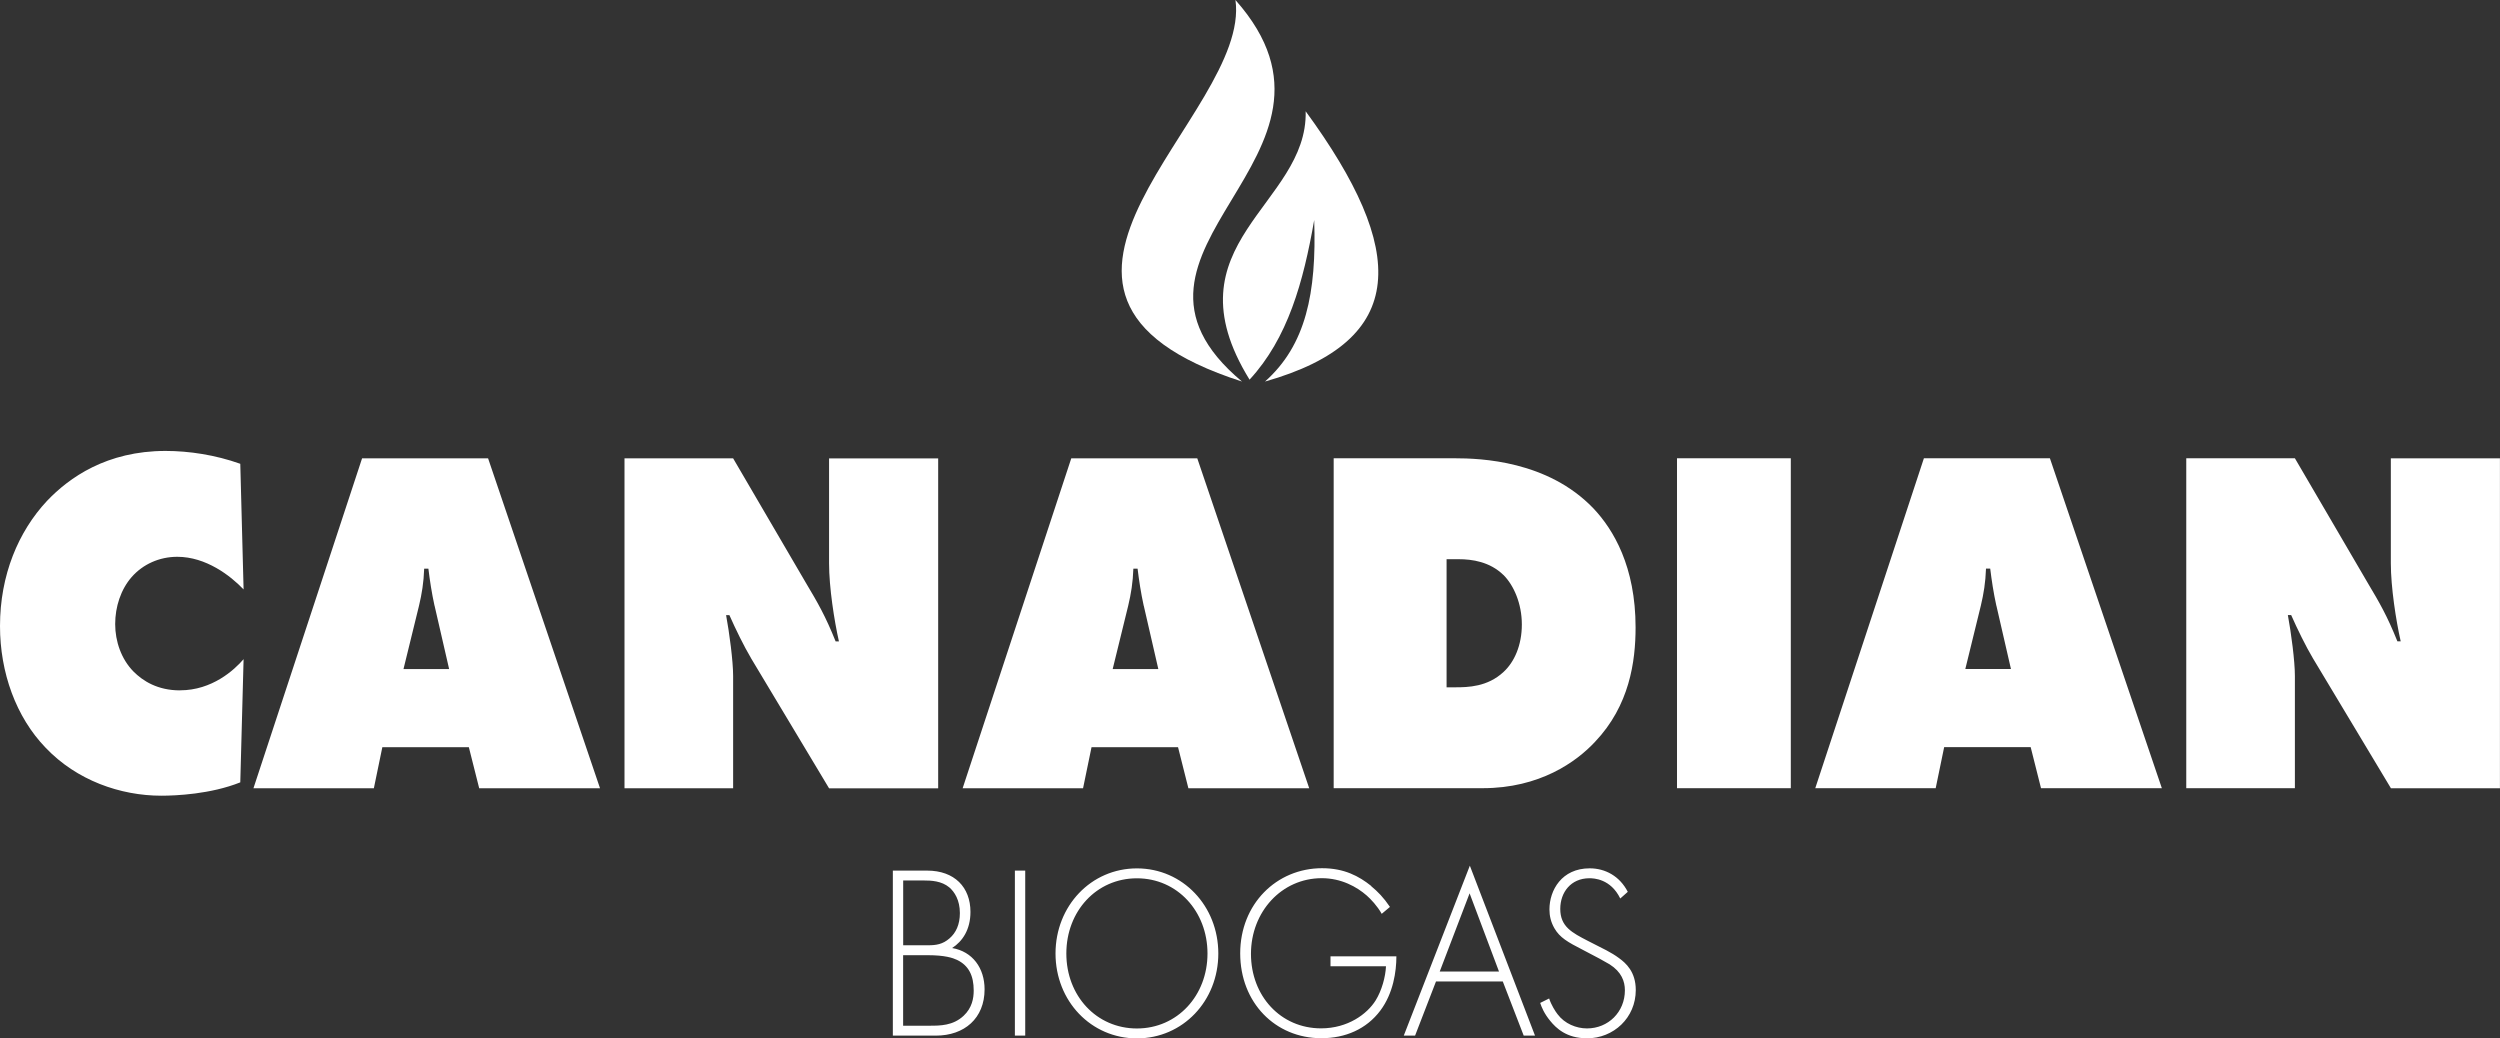 <?xml version="1.0" encoding="UTF-8"?> <svg xmlns="http://www.w3.org/2000/svg" id="Ebene_1" data-name="Ebene 1" viewBox="0 0 415.86 172.71"><rect x="0" y="0" width="415.86" height="172.71" fill="#333333" stroke="none"/><defs><style> .cls-1 { fill: #fff; fill-rule: evenodd; stroke-width: 0px; } </style></defs><g><path class="cls-1" d="m207.86,63.16c-14.01-22.68,9.72-29.05,9.33-44.65,16.92,23.12,17.3,38.13-6.77,44.96,6.81-6.05,8.6-14.73,8.19-26.87-1.8,10.31-4.39,19.67-10.76,26.56"></path><path class="cls-1" d="m206.6,63.47c-45.72-14.71,1.58-44.26-1.09-63.47,23.23,26.21-25.34,41.37,1.09,63.47"></path></g><path class="cls-1" d="m397.71,131.11l-12.99-21.64c-1.17-1.97-2.58-4.85-3.6-7.16h-.55c.55,2.96,1.17,7.65,1.17,10.12v18.68h-18.07v-54.88h18.07l12.12,20.74c1.96,3.29,3.21,5.43,4.93,9.71h.55c-.78-3.46-1.64-8.97-1.64-13v-17.44h18.15v54.88h-18.15Zm-59.92-6.83h-14.39l-1.41,6.83h-20.03l18.07-54.88h20.96l18.62,54.88h-20.1l-1.72-6.83Zm-5.71-23.53c-.47-2.14-.78-4.2-1.02-6.17h-.7c-.08,2.3-.39,4.2-.86,6.17l-2.58,10.53h7.59l-2.42-10.53Zm-53.12-24.52h18.93v54.88h-18.93v-54.88Zm-15.02,96.48c-3.36,0-5.09-1.69-6.06-2.88-1.02-1.23-1.45-2.3-1.68-3l1.49-.74c.35,1.07,1.02,2.14,1.41,2.63,1.17,1.56,3.09,2.35,4.89,2.35,3.52,0,6.3-2.72,6.3-6.34,0-1.48-.55-3.05-2.54-4.32-.74-.45-2.27-1.28-4.42-2.39-2.58-1.32-3.87-2.06-4.77-3.62-.59-1.03-.82-2.06-.82-3.13,0-3.17,2.03-6.83,6.69-6.83,2.62,0,5.01,1.32,6.34,3.91l-1.25,1.11c-1.6-3.29-4.42-3.37-5.13-3.37-3.09,0-4.85,2.35-4.85,5.1,0,2.96,1.96,3.95,4.58,5.31,2.58,1.32,3.87,1.89,5.2,2.88,1.13.82,2.78,2.26,2.78,5.31,0,4.61-3.68,8.03-8.14,8.03Zm-17.29-41.6h-24.8v-54.88h20.1c4.38,0,15.49.41,23.08,8.31,3.36,3.54,7.04,9.71,7.04,19.83,0,5.68-1.02,13-6.73,19.01-3.13,3.37-9.23,7.73-18.7,7.73Zm3.44-35.46c-2.27-2.22-5.24-2.63-7.43-2.63h-2.03v21.31h1.41c2.19,0,5.4-.08,8.06-2.55,1.8-1.65,3.05-4.44,3.05-7.9s-1.33-6.5-3.05-8.23Zm-22.01,51.75c1.1.91,2.07,1.89,3.13,3.46l-1.37,1.15c-.74-1.32-1.8-2.43-2.5-3.05-1.64-1.44-4.23-2.88-7.47-2.88-6.69,0-11.78,5.6-11.78,12.59s4.93,12.39,11.66,12.39c4.46,0,7.67-2.39,9.08-4.65,1.02-1.65,1.64-3.91,1.72-5.68h-9.23v-1.65h10.96c0,2.51-.51,6.13-2.66,9.01-2.31,3.09-5.83,4.61-9.82,4.61-7.67,0-13.5-5.93-13.5-14.12s6.03-14.16,13.62-14.16c3.68,0,6.14,1.32,8.18,2.96Zm-32.12-23.11h-14.39l-1.41,6.83h-20.03l18.07-54.88h20.96l18.62,54.88h-20.1l-1.72-6.83Zm-5.71-23.53c-.47-2.14-.78-4.2-1.02-6.17h-.7c-.08,2.3-.39,4.2-.86,6.17l-2.58,10.53h7.59l-2.42-10.53Zm-31.87,56.94c3.4.58,5.4,3.33,5.4,6.87,0,4.82-3.36,7.7-8.1,7.7h-7.16v-27.45h5.71c4.54,0,7.2,2.76,7.2,6.87,0,2.96-1.33,4.9-3.05,6.01Zm-8.14,12.92h4.38c1.76,0,3.91,0,5.67-1.65,1.41-1.32,1.68-2.92,1.68-4.2,0-2.47-.82-4.16-2.78-5.1-.7-.33-2-.78-4.89-.78h-4.07v11.73Zm3.33-24.16h-3.33v10.78h4.15c1.33,0,2.43-.16,3.56-1.15,1.06-.91,1.72-2.3,1.72-4.2,0-2.18-.9-3.54-1.76-4.28-1.29-1.07-2.97-1.15-4.34-1.15Zm-28.64-36.98c-1.17-1.97-2.58-4.85-3.6-7.16h-.55c.55,2.96,1.17,7.65,1.17,10.12v18.68h-18.07v-54.88h18.07l12.12,20.74c1.96,3.29,3.21,5.43,4.93,9.71h.55c-.78-3.46-1.64-8.97-1.64-13v-17.44h18.15v54.88h-18.15l-12.98-21.64Zm-46.94,14.81h-14.39l-1.41,6.83h-20.03l18.07-54.88h20.96l18.62,54.88h-20.1l-1.72-6.83Zm-5.71-23.53c-.47-2.14-.78-4.2-1.02-6.17h-.7c-.08,2.3-.39,4.2-.86,6.17l-2.58,10.53h7.59l-2.42-10.53Zm-42.32,14.07c5.32,0,9-3.37,10.56-5.18l-.55,20.49c-4.93,1.97-10.72,2.22-13.14,2.22-6.81,0-14.08-2.55-19.24-7.98-4.93-5.1-7.59-12.51-7.59-20.24,0-8.47,3.05-15.72,7.82-20.82,3.68-3.87,9.93-8.31,19.71-8.31,3.91,0,8.29.66,12.44,2.14l.55,20.9c-2.19-2.3-6.26-5.43-11.03-5.43-2.97,0-5.71,1.23-7.59,3.37-1.8,2.06-2.74,4.94-2.74,7.82s1.02,5.84,3.05,7.9c1.56,1.56,3.99,3.13,7.74,3.13Zm140.58,57.44h-1.72v-27.45h1.72v27.45Zm18.58-27.82c7.63,0,13.54,6.26,13.54,14.16s-5.91,14.12-13.54,14.12-13.54-6.21-13.54-14.12,5.91-14.16,13.54-14.16Zm0,26.63c6.73,0,11.74-5.47,11.74-12.47s-5.01-12.51-11.74-12.51-11.74,5.47-11.74,12.51,5.01,12.47,11.74,12.47Zm66.22,1.19h-1.88l-3.48-9.01h-11.11l-3.48,9.01h-1.88l10.99-28.27,10.84,28.27Zm-15.85-10.66h9.86l-4.89-13.01-4.97,13.01Z"></path></svg> 
